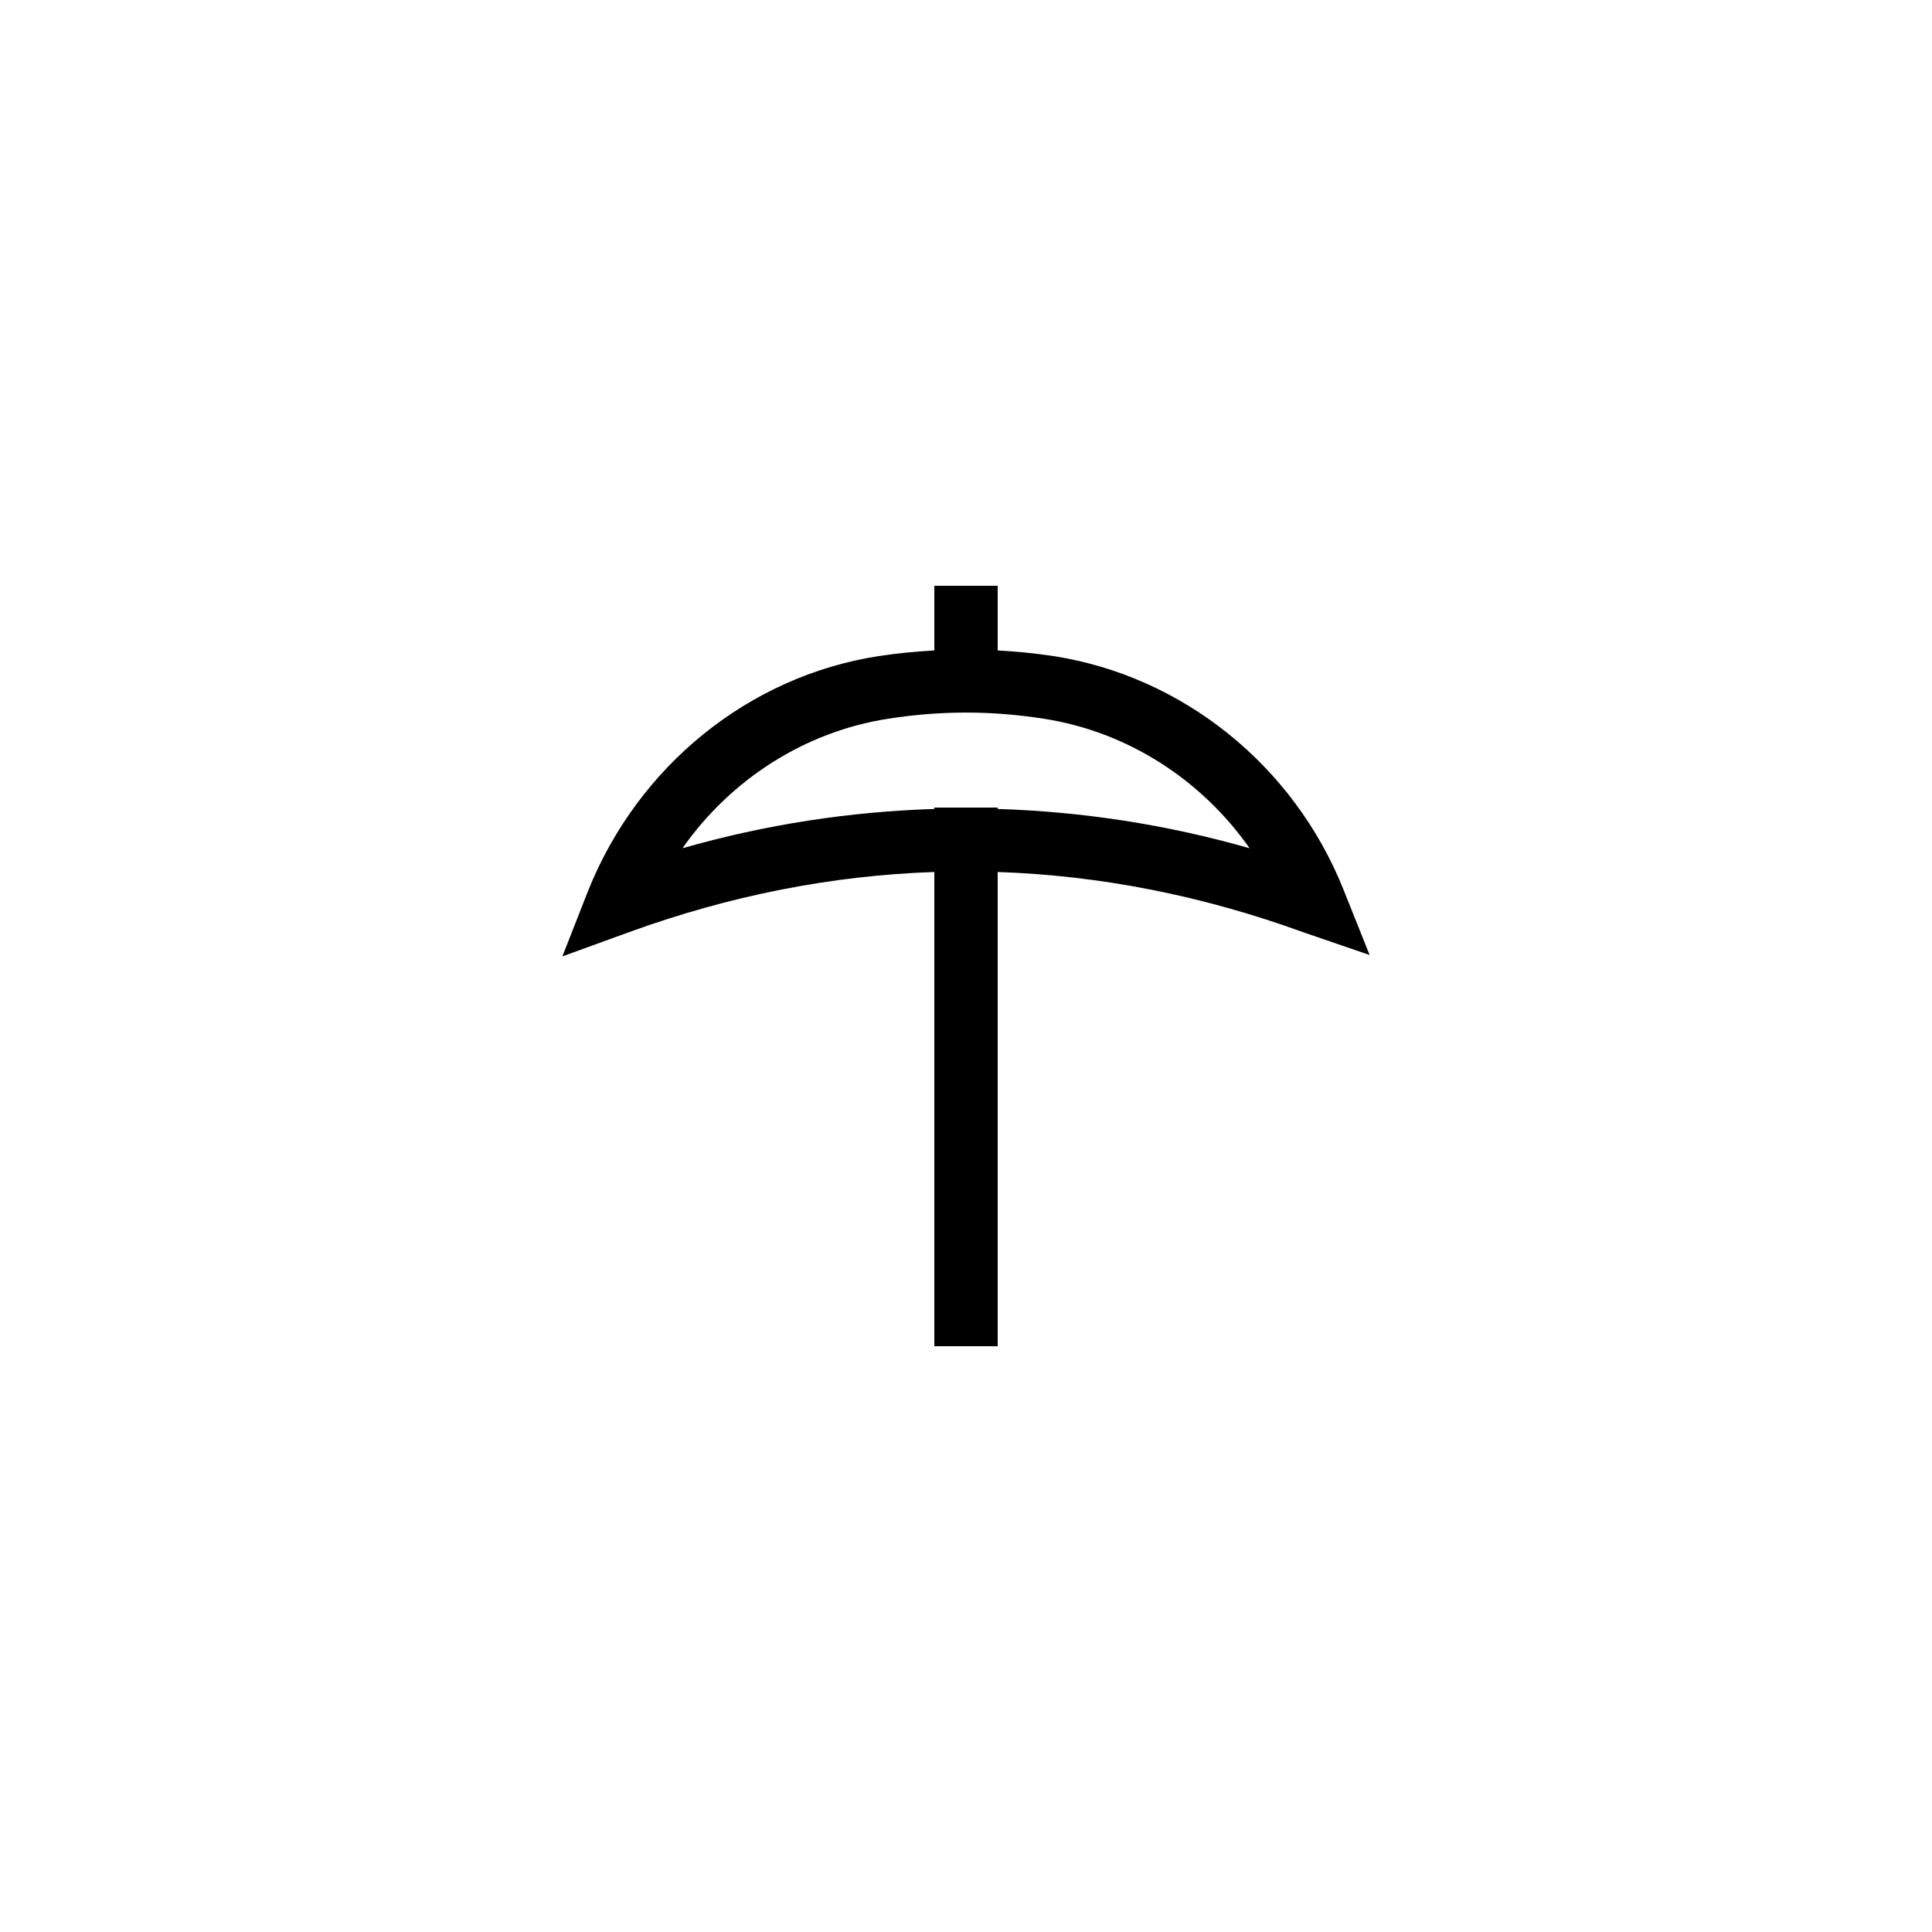 <?xml version="1.0" encoding="UTF-8"?>
<!-- Uploaded to: SVG Repo, www.svgrepo.com, Generator: SVG Repo Mixer Tools -->
<svg fill="#000000" width="800px" height="800px" version="1.1" viewBox="144 144 512 512" xmlns="http://www.w3.org/2000/svg">
 <path d="m500 379.67c-13.129-32.809-42.559-56.484-76.793-61.797-5.027-0.777-9.93-1.219-14.809-1.504v-17.129h-16.793v17.133c-4.879 0.285-9.781 0.727-14.809 1.504-34.234 5.309-63.664 28.988-76.973 62.266l-6.789 17.312 17.473-6.356c26.914-9.789 53.996-15.094 81.098-16.012v125.68h16.793v-125.68c27.102 0.918 54.184 6.223 81.098 16.008l17.473 5.996zm-91.602-21.289v-0.363h-16.793v0.363c-22.281 0.707-44.559 4.066-66.738 10.41 12.801-18.266 32.457-30.906 54.504-34.32 14.07-2.18 27.191-2.18 41.262 0 22.059 3.418 41.723 16.07 54.523 34.324-22.191-6.344-44.473-9.707-66.758-10.414z"/>
</svg>